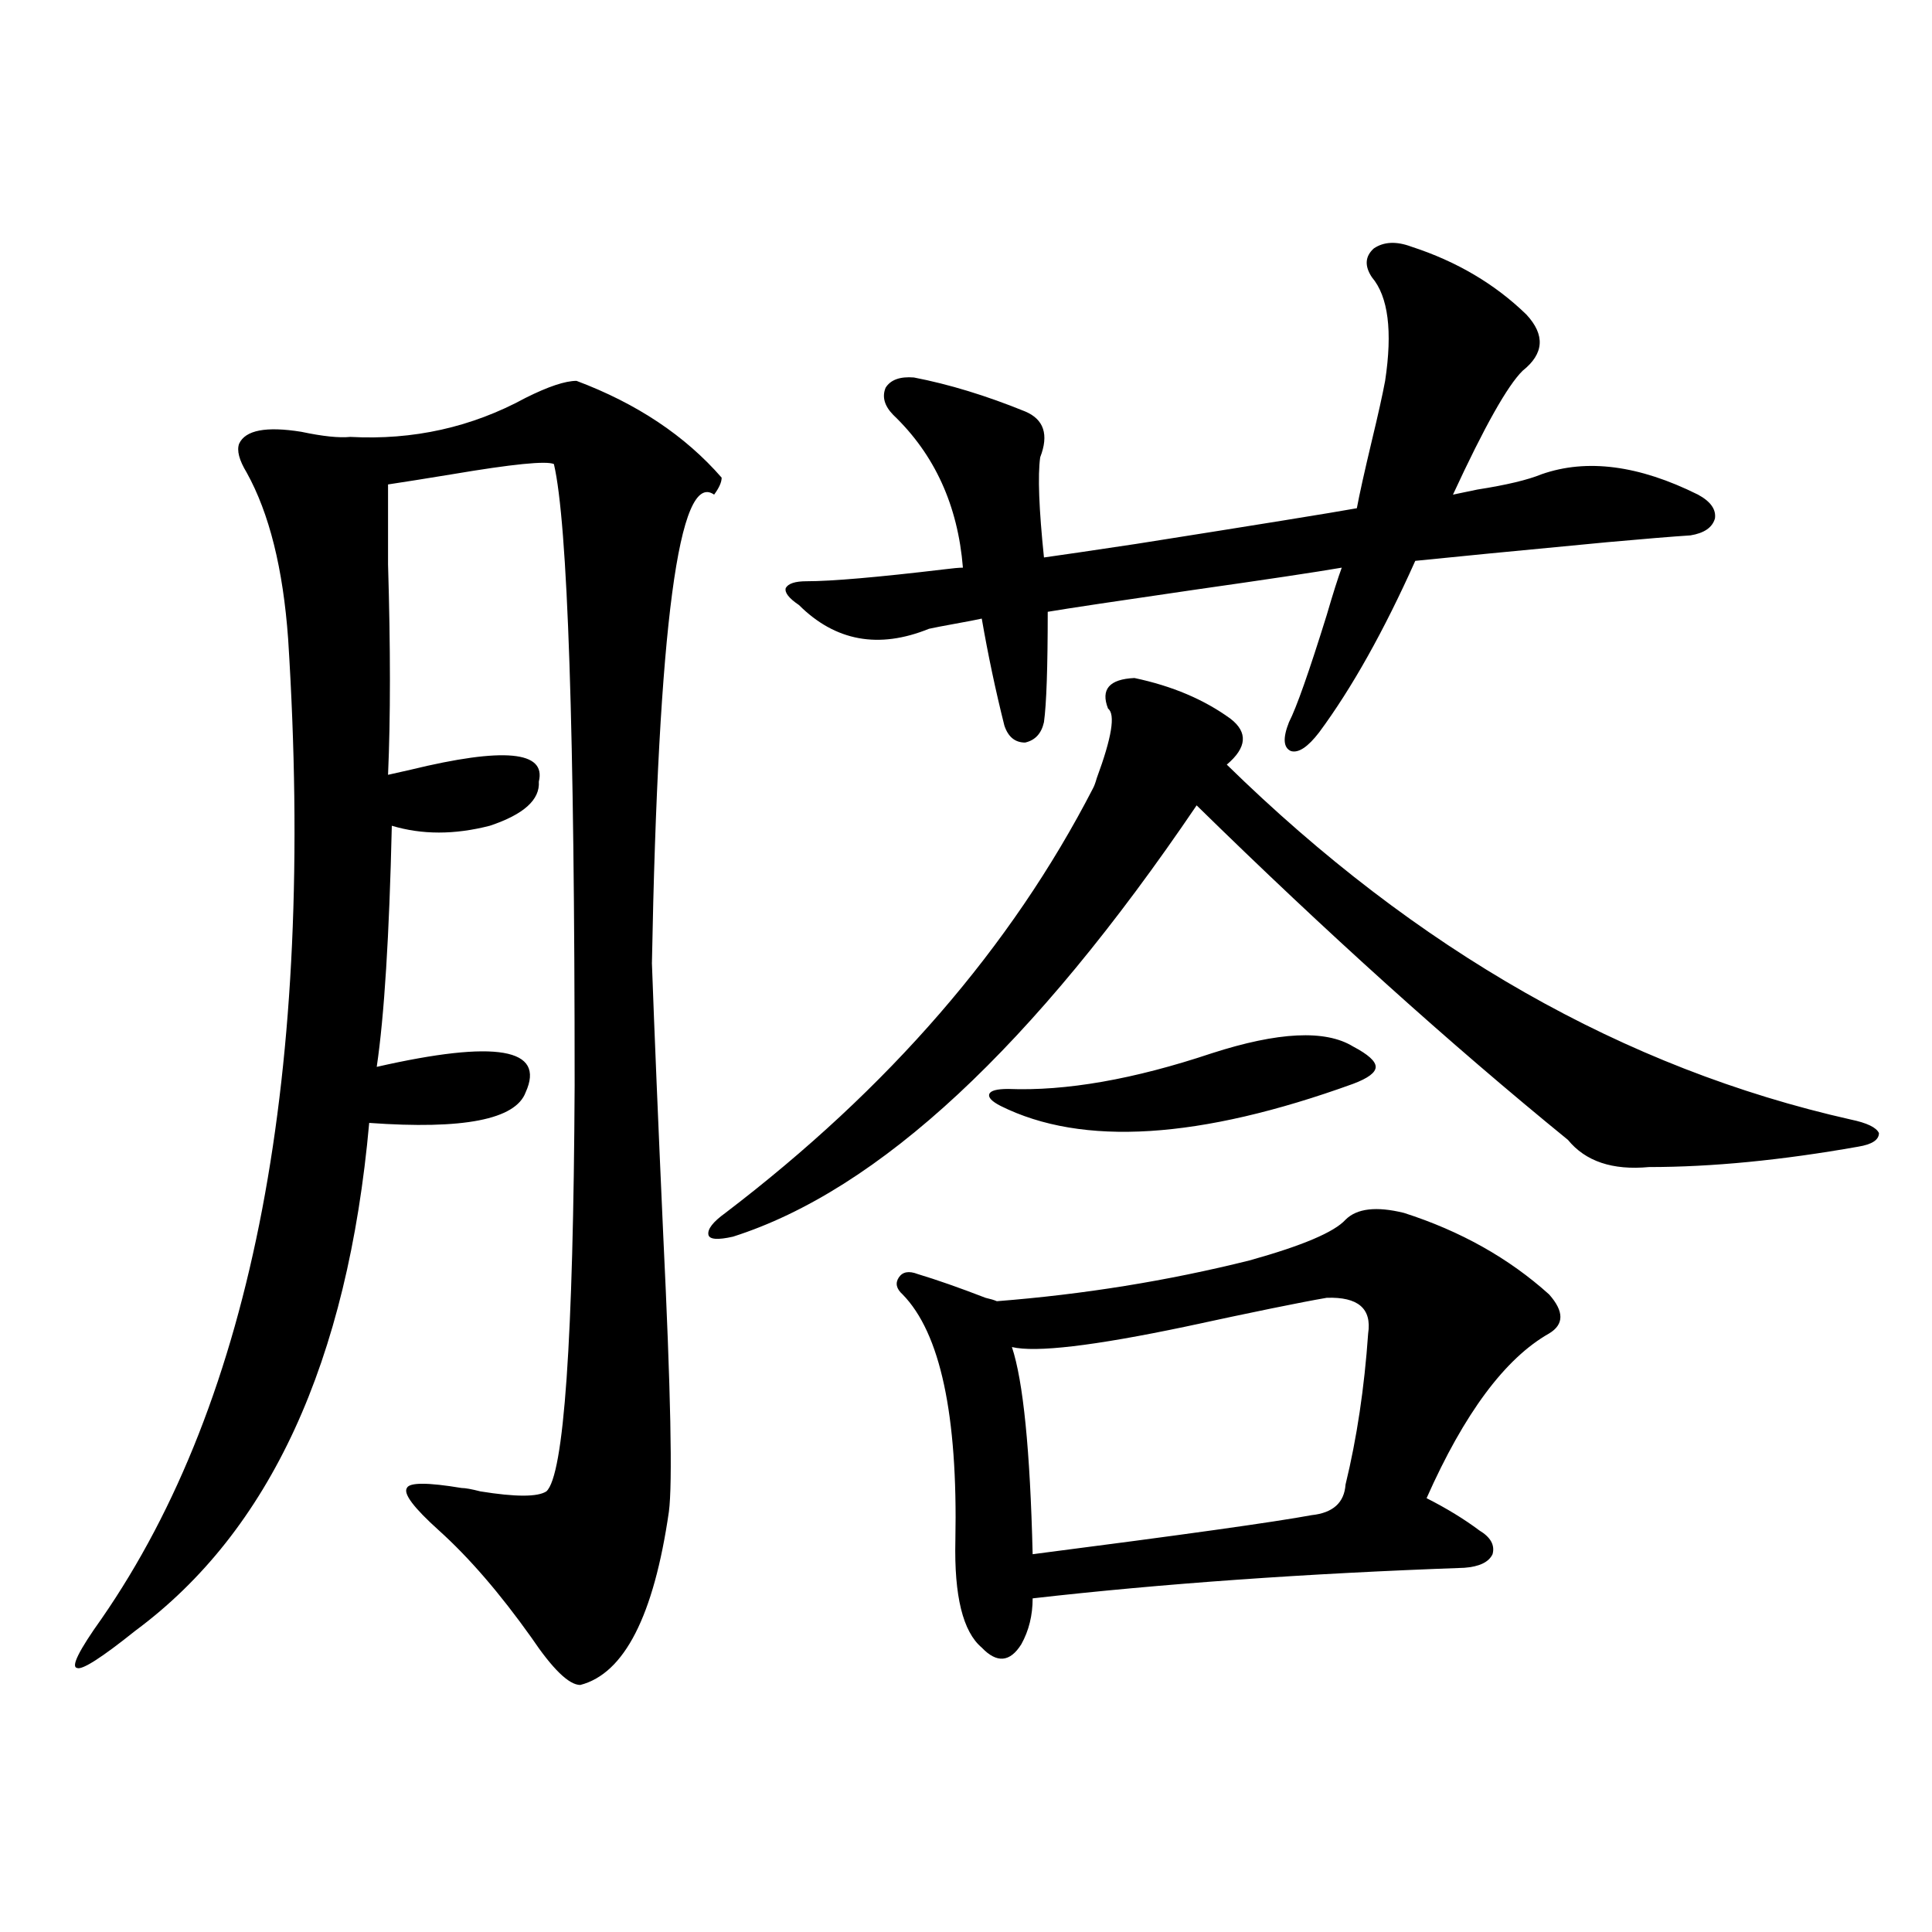 <?xml version="1.0" encoding="utf-8"?>
<!-- Generator: Adobe Illustrator 16.0.0, SVG Export Plug-In . SVG Version: 6.00 Build 0)  -->
<!DOCTYPE svg PUBLIC "-//W3C//DTD SVG 1.1//EN" "http://www.w3.org/Graphics/SVG/1.1/DTD/svg11.dtd">
<svg version="1.1" id="图层_1" xmlns="http://www.w3.org/2000/svg" xmlns:xlink="http://www.w3.org/1999/xlink" x="0px" y="0px"
	 width="1000px" height="1000px" viewBox="0 0 1000 1000" enable-background="new 0 0 1000 1000" xml:space="preserve">
<path d="M298.407,197.133c31.219,11.728,56.249,28.427,75.12,50.098c0,2.349-1.311,5.273-3.902,8.789
	c-18.216-12.882-28.947,67.978-32.194,242.578c1.296,35.747,3.247,82.617,5.854,140.625c3.902,80.859,4.878,128.622,2.927,143.262
	c-7.805,53.901-23.094,83.784-45.853,89.648c-5.854,0-14.313-8.212-25.365-24.609c-16.265-22.852-32.194-41.309-47.804-55.371
	c-13.018-11.714-18.536-19.034-16.585-21.973c1.296-2.925,10.731-2.925,28.292,0c1.951,0,5.198,0.591,9.756,1.758
	c18.201,2.938,29.588,2.938,34.146,0c9.101-8.198,13.979-78.223,14.634-210.059c0-183.979-3.582-291.206-10.731-321.68
	c-3.902-1.758-21.463,0-52.682,5.273c-14.313,2.349-25.365,4.106-33.17,5.273c0,8.789,0,22.563,0,41.309
	c1.296,43.368,1.296,79.692,0,108.984c2.592-0.577,6.494-1.456,11.707-2.637c48.124-11.714,70.242-9.668,66.34,6.152
	c0.641,9.38-7.805,17.001-25.365,22.852c-18.216,4.696-35.121,4.696-50.73,0c-1.311,56.841-3.902,98.438-7.805,124.805
	c61.782-14.063,87.468-9.668,77.071,13.184c-5.213,14.063-32.194,19.336-80.974,15.82
	C180.026,704.853,139.707,792.454,70.12,844.008c-17.561,14.063-27.651,20.503-30.243,19.336
	c-3.262-0.591,0.976-9.091,12.683-25.488c78.688-113.667,110.882-282.706,96.583-507.129c-2.606-36.323-9.756-65.039-21.463-86.133
	c-3.902-6.44-5.213-11.426-3.902-14.941c3.247-7.031,13.979-9.077,32.194-6.152c11.052,2.349,19.512,3.228,25.365,2.637
	c32.515,1.758,62.758-4.972,90.729-20.215C283.773,200.071,292.554,197.133,298.407,197.133z M587.181,350.941
	c19.512,4.106,36.097,11.138,49.755,21.094c9.101,7.031,8.445,14.941-1.951,23.73c98.199,96.103,205.849,157.324,322.919,183.691
	c8.445,1.758,13.323,4.106,14.634,7.031c0,3.516-3.582,5.864-10.731,7.031c-39.679,7.031-75.775,10.547-108.29,10.547
	c-18.871,1.758-32.85-2.925-41.95-14.063c-61.142-49.796-125.21-107.515-192.19-173.145
	c-84.556,124.805-164.554,199.224-239.994,223.242c-7.805,1.758-12.042,1.47-12.683-0.879c-0.655-2.925,2.271-6.729,8.78-11.426
	C460.02,563.349,523.433,490.11,565.718,408.07c0.641-1.167,1.296-2.925,1.951-5.273c7.805-21.094,9.756-33.097,5.854-36.035
	C569.62,356.806,574.163,351.532,587.181,350.941z M730.592,127.699c23.414,7.622,43.246,19.336,59.511,35.156
	c9.756,10.547,9.101,20.215-1.951,29.004c-7.805,7.622-19.847,29.004-36.097,64.16c2.592-0.577,6.829-1.456,12.683-2.637
	c14.954-2.335,26.006-4.972,33.17-7.91c23.414-8.198,50.396-4.683,80.974,10.547c6.494,3.516,9.421,7.622,8.78,12.305
	c-1.311,4.696-5.533,7.622-12.683,8.789c-9.115,0.591-23.414,1.758-42.926,3.516c-49.435,4.696-82.604,7.91-99.51,9.668
	c-16.265,36.337-32.85,65.918-49.755,88.77c-5.854,7.622-10.731,10.849-14.634,9.668c-3.902-1.758-4.237-6.729-0.976-14.941
	c3.902-7.608,10.396-26.065,19.512-55.371c3.247-11.124,5.854-19.336,7.805-24.609c-13.658,2.349-39.023,6.152-76.096,11.426
	c-40.334,5.864-65.699,9.668-76.096,11.426c0,28.716-0.655,47.763-1.951,57.129c-1.311,5.864-4.558,9.38-9.756,10.547
	c-5.213,0-8.78-2.925-10.731-8.789c-4.558-18.155-8.46-36.612-11.707-55.371c-2.606,0.591-7.164,1.47-13.658,2.637
	c-6.509,1.181-11.066,2.06-13.658,2.637c-26.021,10.547-48.459,6.454-67.315-12.305c-5.213-3.516-7.484-6.44-6.829-8.789
	c1.296-2.335,4.878-3.516,10.731-3.516c13.003,0,36.737-2.046,71.218-6.152c4.543-0.577,7.805-0.879,9.756-0.879
	c-2.606-32.218-14.634-58.585-36.097-79.102c-4.558-4.683-5.854-9.366-3.902-14.063c2.592-4.093,7.47-5.851,14.634-5.273
	c18.201,3.516,37.393,9.38,57.56,17.578c9.756,4.106,12.348,12.017,7.805,23.73c-1.311,9.38-0.655,26.669,1.951,51.855
	c8.445-1.167,24.39-3.516,47.804-7.031c63.078-9.956,101.126-16.108,114.144-18.457c1.296-7.031,3.902-18.745,7.805-35.156
	c3.247-13.472,5.519-23.73,6.829-30.762c3.902-25.776,1.616-43.644-6.829-53.613c-3.902-5.851-3.582-10.835,0.976-14.941
	C716.278,125.063,722.787,124.774,730.592,127.699z M726.689,627.797c29.268,9.38,54.298,23.442,75.12,42.188
	c7.805,8.789,7.805,15.532,0,20.215c-22.773,12.896-43.901,41.309-63.413,85.254c10.396,5.273,19.512,10.849,27.316,16.699
	c5.854,3.516,8.125,7.622,6.829,12.305c-1.951,4.106-6.829,6.454-14.634,7.031c-81.949,2.938-156.429,8.198-223.409,15.82
	c0,8.789-1.951,16.699-5.854,23.73c-5.854,9.366-12.683,9.956-20.487,1.758c-9.756-8.212-14.313-26.669-13.658-55.371
	c1.296-65.039-7.805-107.515-27.316-127.441c-3.262-2.925-3.902-5.851-1.951-8.789c1.951-2.925,5.198-3.516,9.756-1.758
	c9.756,2.938,21.463,7.031,35.121,12.305c2.592,0.591,4.543,1.181,5.854,1.758c44.877-3.516,88.443-10.547,130.729-21.094
	c27.316-7.608,43.901-14.64,49.755-21.094C702.3,625.462,712.376,624.281,726.689,627.797z M700.349,541.664
	c7.805,4.106,11.707,7.622,11.707,10.547c0,2.938-3.902,5.864-11.707,8.789c-79.357,28.716-140.164,32.52-182.435,11.426
	c-4.558-2.335-6.509-4.395-5.854-6.152c0.641-1.758,3.902-2.637,9.756-2.637c29.908,1.181,65.029-4.972,105.363-18.457
	C661.646,534.056,686.035,532.875,700.349,541.664z M686.69,671.742c-13.658,2.349-38.048,7.333-73.169,14.941
	c-47.483,9.97-77.406,13.485-89.754,10.547c5.854,17.578,9.421,53.325,10.731,107.227c77.392-9.956,125.516-16.699,144.387-20.215
	c11.052-1.167,16.905-6.44,17.561-15.82c5.854-24.019,9.756-50.098,11.707-78.223C710.104,677.317,702.94,671.165,686.69,671.742z"
	/>
</svg>
